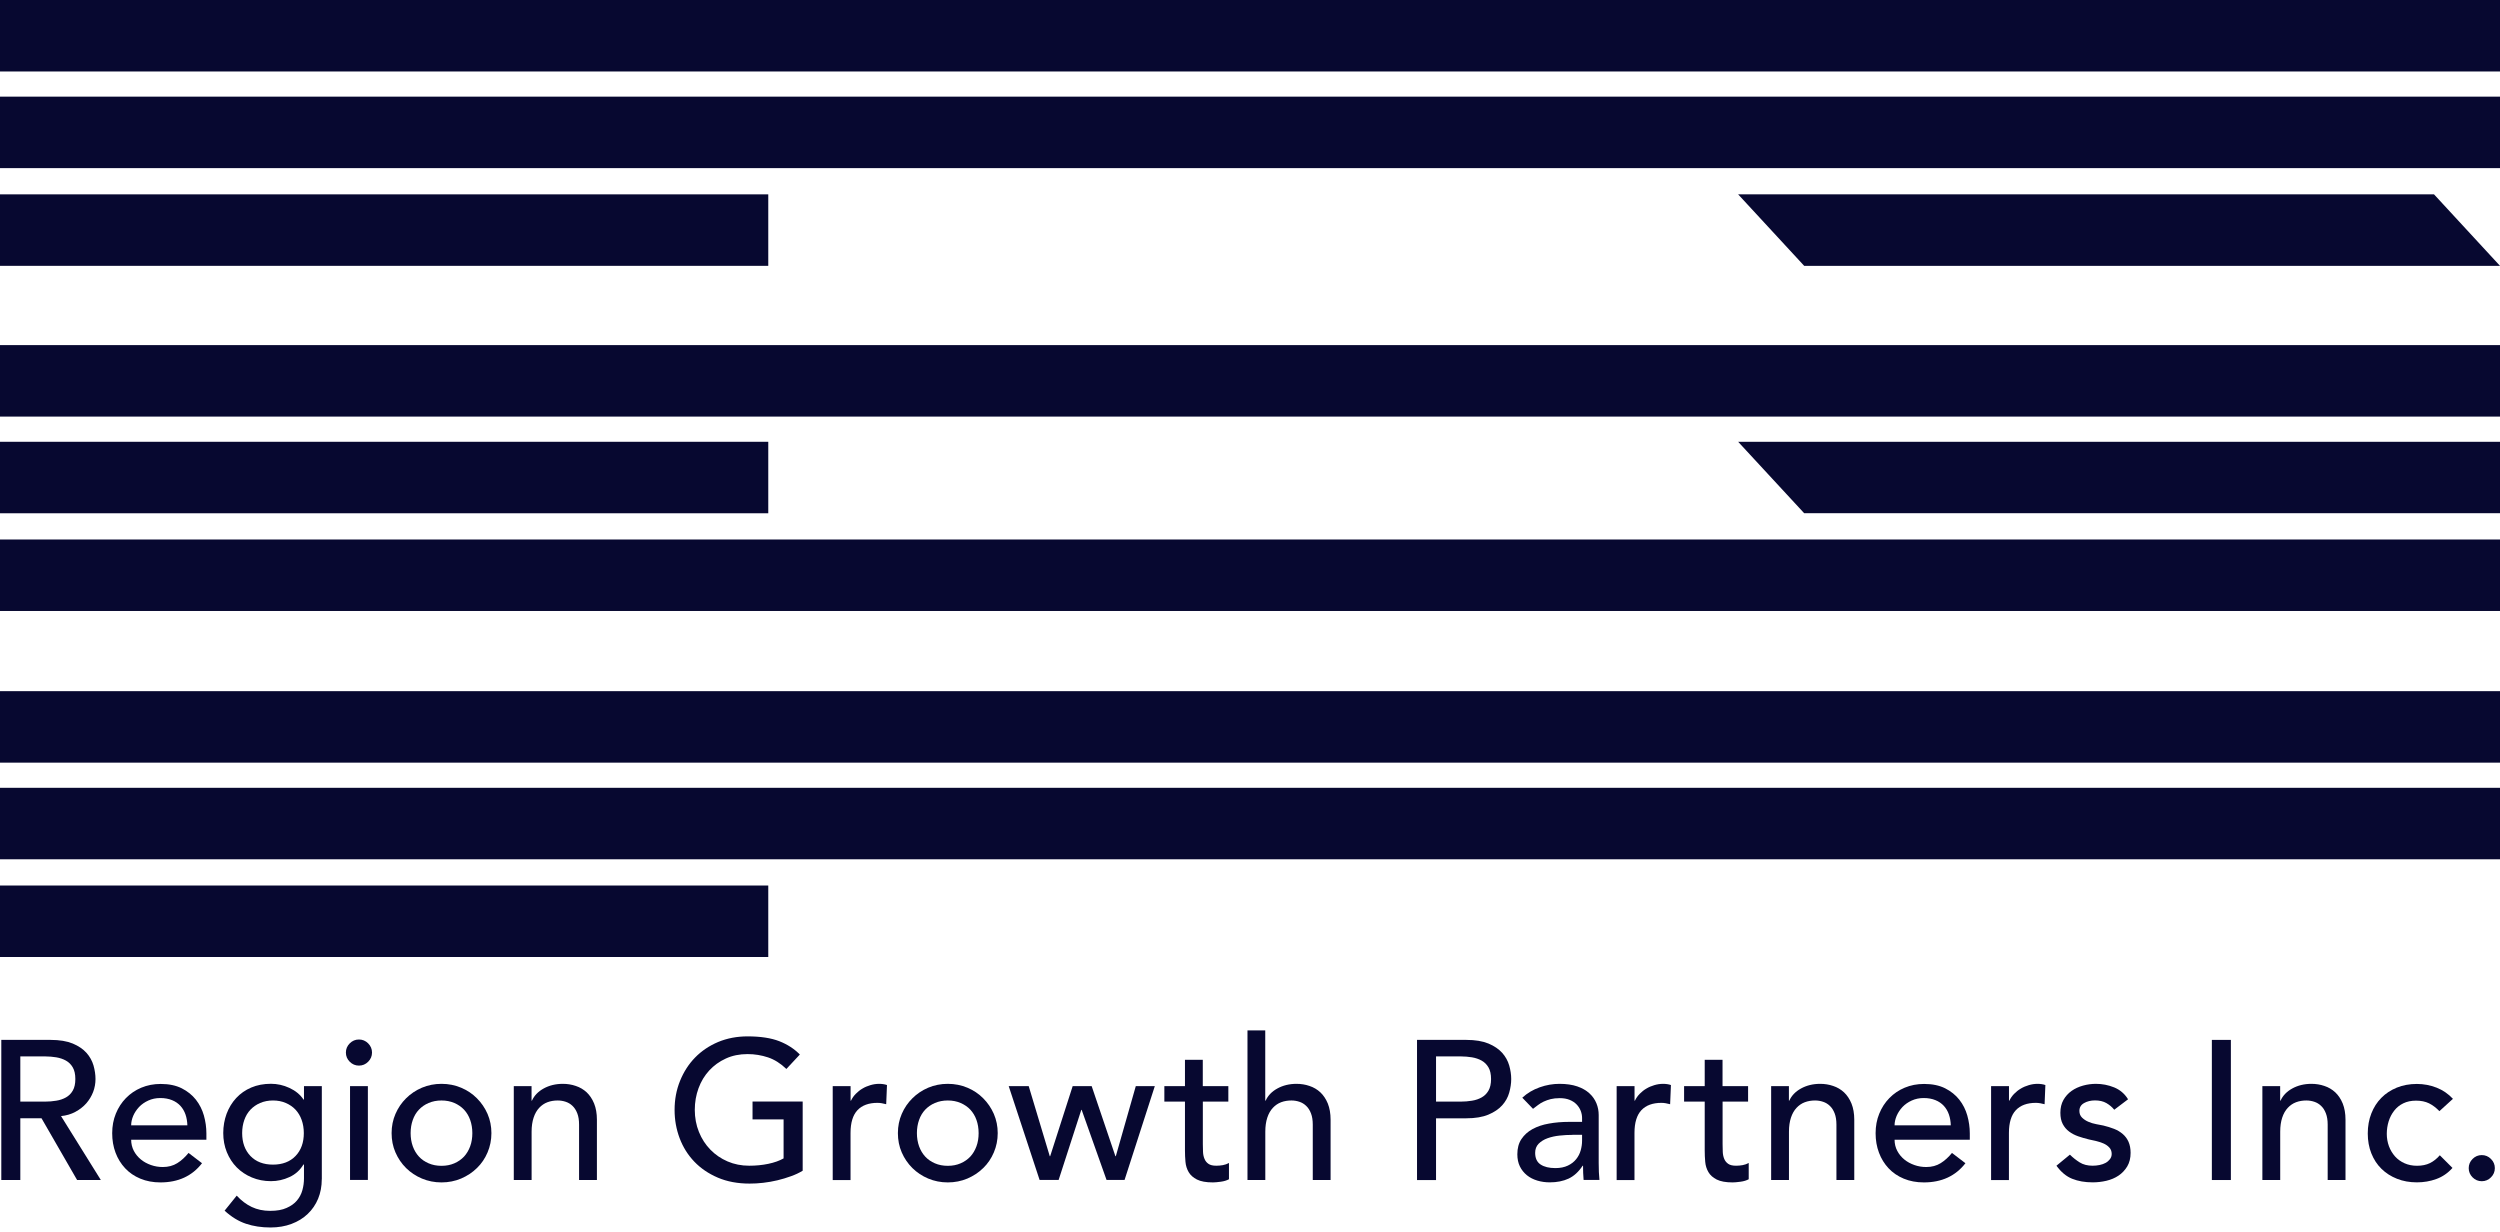 <svg width="140" height="69" viewBox="0 0 140 69" fill="none" xmlns="http://www.w3.org/2000/svg">
<g clip-path="url(#clip0_48_74)">
<path d="M140 0H0V4.003H140V0Z" fill="#070830"/>
<path d="M43.023 10.884H0V14.887H43.023V10.884Z" fill="#070830"/>
<path d="M140 5.412H0V9.415H140V5.412Z" fill="#070830"/>
<path d="M140 14.887H101.034L97.336 10.884H136.305L140 14.887Z" fill="#070830"/>
<path d="M140 19.326H0V23.329H140V19.326Z" fill="#070830"/>
<path d="M43.023 24.74H0V28.743H43.023V24.74Z" fill="#070830"/>
<path d="M140 30.212H0V34.215H140V30.212Z" fill="#070830"/>
<path d="M140 28.74H101.034L97.336 24.74H140V28.74Z" fill="#070830"/>
<path d="M140 38.705H0V42.708H140V38.705Z" fill="#070830"/>
<path d="M43.023 49.589H0V53.592H43.023V49.589Z" fill="#070830"/>
<path d="M140 44.117H0V48.12H140V44.117Z" fill="#070830"/>
<path d="M0.073 58.234H2.833C3.335 58.234 3.749 58.304 4.073 58.438C4.397 58.574 4.655 58.749 4.842 58.959C5.03 59.169 5.16 59.407 5.237 59.668C5.31 59.929 5.348 60.183 5.348 60.428C5.348 60.673 5.304 60.921 5.215 61.153C5.125 61.385 4.998 61.595 4.833 61.786C4.668 61.973 4.464 62.132 4.222 62.263C3.984 62.393 3.714 62.472 3.418 62.501L5.647 66.081H4.318L2.324 62.622H1.138V66.081H0.073V58.234ZM1.138 61.69H2.534C2.741 61.69 2.944 61.674 3.151 61.639C3.354 61.608 3.536 61.544 3.695 61.455C3.854 61.366 3.981 61.239 4.076 61.073C4.172 60.908 4.219 60.692 4.219 60.425C4.219 60.158 4.172 59.941 4.076 59.776C3.981 59.611 3.854 59.484 3.695 59.395C3.536 59.306 3.354 59.245 3.151 59.21C2.947 59.178 2.744 59.159 2.534 59.159H1.138V61.687V61.69Z" fill="#070830"/>
<path d="M7.345 63.821C7.345 64.049 7.396 64.259 7.494 64.447C7.593 64.635 7.726 64.797 7.889 64.93C8.051 65.064 8.238 65.165 8.454 65.242C8.671 65.318 8.89 65.353 9.119 65.353C9.427 65.353 9.698 65.28 9.927 65.137C10.156 64.994 10.365 64.803 10.559 64.564L11.313 65.14C10.76 65.855 9.984 66.215 8.985 66.215C8.572 66.215 8.197 66.145 7.86 66.005C7.523 65.865 7.24 65.671 7.008 65.423C6.776 65.175 6.594 64.882 6.47 64.549C6.343 64.212 6.283 63.849 6.283 63.458C6.283 63.067 6.35 62.701 6.486 62.367C6.623 62.03 6.811 61.741 7.052 61.493C7.294 61.245 7.58 61.051 7.911 60.911C8.245 60.771 8.604 60.701 8.998 60.701C9.462 60.701 9.857 60.784 10.178 60.946C10.499 61.108 10.763 61.321 10.97 61.582C11.176 61.846 11.326 62.142 11.418 62.469C11.51 62.797 11.558 63.134 11.558 63.471V63.824H7.345V63.821ZM10.493 63.022C10.486 62.8 10.451 62.596 10.388 62.412C10.324 62.227 10.229 62.065 10.105 61.929C9.978 61.792 9.822 61.684 9.634 61.608C9.447 61.531 9.227 61.49 8.976 61.49C8.725 61.49 8.509 61.538 8.305 61.63C8.102 61.722 7.93 61.843 7.79 61.989C7.65 62.139 7.542 62.301 7.462 62.482C7.386 62.663 7.345 62.841 7.345 63.019H10.493V63.022Z" fill="#070830"/>
<path d="M18.019 66.037C18.019 66.434 17.949 66.8 17.815 67.127C17.678 67.455 17.485 67.741 17.233 67.979C16.982 68.221 16.68 68.405 16.324 68.539C15.971 68.672 15.577 68.739 15.151 68.739C14.648 68.739 14.187 68.669 13.771 68.529C13.354 68.389 12.957 68.145 12.578 67.798L13.256 66.956C13.513 67.235 13.796 67.448 14.098 67.591C14.4 67.734 14.744 67.808 15.128 67.808C15.513 67.808 15.806 67.754 16.047 67.645C16.292 67.537 16.486 67.401 16.629 67.229C16.772 67.057 16.874 66.867 16.934 66.647C16.995 66.428 17.023 66.208 17.023 65.989V65.213H16.992C16.801 65.531 16.54 65.766 16.209 65.916C15.882 66.068 15.535 66.145 15.173 66.145C14.788 66.145 14.432 66.075 14.105 65.938C13.777 65.801 13.494 65.614 13.256 65.372C13.02 65.134 12.836 64.847 12.702 64.52C12.569 64.192 12.502 63.833 12.502 63.452C12.502 63.07 12.566 62.708 12.69 62.371C12.817 62.034 12.995 61.741 13.227 61.49C13.459 61.239 13.742 61.041 14.07 60.902C14.397 60.762 14.766 60.692 15.173 60.692C15.529 60.692 15.872 60.768 16.209 60.924C16.547 61.08 16.81 61.296 17.001 61.579H17.023V60.825H18.022V66.034L18.019 66.037ZM15.291 61.627C15.024 61.627 14.785 61.674 14.569 61.767C14.353 61.859 14.175 61.986 14.025 62.142C13.876 62.301 13.761 62.491 13.682 62.717C13.602 62.943 13.561 63.188 13.561 63.455C13.561 63.986 13.717 64.412 14.025 64.736C14.334 65.057 14.756 65.219 15.287 65.219C15.818 65.219 16.241 65.057 16.55 64.736C16.858 64.415 17.014 63.989 17.014 63.455C17.014 63.188 16.973 62.943 16.893 62.717C16.814 62.491 16.696 62.301 16.55 62.142C16.4 61.983 16.219 61.859 16.006 61.767C15.793 61.674 15.551 61.627 15.287 61.627H15.291Z" fill="#070830"/>
<path d="M19.37 58.943C19.37 58.743 19.443 58.571 19.586 58.428C19.729 58.285 19.901 58.212 20.101 58.212C20.302 58.212 20.473 58.285 20.616 58.428C20.759 58.571 20.833 58.743 20.833 58.943C20.833 59.143 20.759 59.315 20.616 59.458C20.473 59.601 20.302 59.674 20.101 59.674C19.901 59.674 19.729 59.601 19.586 59.458C19.443 59.315 19.37 59.143 19.37 58.943ZM19.602 60.825H20.601V66.078H19.602V60.825Z" fill="#070830"/>
<path d="M21.93 63.455C21.93 63.07 22.003 62.711 22.146 62.38C22.289 62.049 22.486 61.757 22.74 61.506C22.991 61.255 23.287 61.057 23.628 60.911C23.968 60.768 24.333 60.695 24.724 60.695C25.116 60.695 25.481 60.768 25.821 60.911C26.162 61.054 26.457 61.251 26.709 61.506C26.96 61.757 27.157 62.049 27.303 62.38C27.446 62.714 27.519 63.07 27.519 63.455C27.519 63.84 27.446 64.199 27.303 64.536C27.16 64.873 26.963 65.165 26.709 65.41C26.457 65.658 26.162 65.852 25.821 65.999C25.481 66.142 25.116 66.215 24.724 66.215C24.333 66.215 23.968 66.142 23.628 65.999C23.287 65.855 22.991 65.658 22.74 65.41C22.489 65.162 22.292 64.87 22.146 64.536C22 64.202 21.93 63.84 21.93 63.455ZM22.995 63.455C22.995 63.722 23.036 63.967 23.116 64.192C23.198 64.418 23.313 64.609 23.459 64.768C23.605 64.927 23.786 65.054 24.003 65.146C24.216 65.239 24.457 65.286 24.724 65.286C24.991 65.286 25.23 65.239 25.443 65.146C25.656 65.054 25.837 64.927 25.987 64.768C26.133 64.609 26.247 64.418 26.33 64.192C26.413 63.967 26.451 63.722 26.451 63.455C26.451 63.188 26.41 62.943 26.33 62.717C26.251 62.491 26.133 62.301 25.987 62.142C25.837 61.983 25.656 61.859 25.443 61.767C25.23 61.674 24.988 61.627 24.724 61.627C24.46 61.627 24.219 61.674 24.003 61.767C23.786 61.859 23.608 61.986 23.459 62.142C23.309 62.301 23.195 62.491 23.116 62.717C23.036 62.943 22.995 63.188 22.995 63.455Z" fill="#070830"/>
<path d="M28.769 60.825H29.767V61.636H29.789C29.917 61.356 30.133 61.127 30.444 60.956C30.756 60.784 31.112 60.695 31.519 60.695C31.77 60.695 32.012 60.733 32.244 60.813C32.476 60.889 32.68 61.01 32.855 61.172C33.026 61.334 33.166 61.544 33.271 61.798C33.373 62.053 33.427 62.355 33.427 62.701V66.081H32.428V62.978C32.428 62.733 32.397 62.526 32.33 62.352C32.263 62.177 32.174 62.037 32.063 61.932C31.952 61.824 31.824 61.747 31.681 61.7C31.538 61.652 31.389 61.627 31.233 61.627C31.026 61.627 30.835 61.658 30.657 61.725C30.479 61.792 30.327 61.897 30.193 62.04C30.06 62.183 29.955 62.367 29.882 62.59C29.808 62.812 29.77 63.073 29.77 63.375V66.081H28.772V60.828L28.769 60.825Z" fill="#070830"/>
<path d="M44.95 61.69V65.56C44.759 65.677 44.539 65.782 44.295 65.868C44.05 65.957 43.799 66.034 43.535 66.097C43.274 66.161 43.007 66.205 42.737 66.237C42.466 66.269 42.215 66.281 41.977 66.281C41.312 66.281 40.718 66.17 40.199 65.948C39.678 65.725 39.239 65.426 38.88 65.051C38.521 64.676 38.247 64.237 38.059 63.738C37.872 63.239 37.777 62.714 37.777 62.158C37.777 61.572 37.878 61.032 38.082 60.53C38.285 60.027 38.565 59.592 38.924 59.223C39.284 58.854 39.713 58.565 40.215 58.352C40.718 58.142 41.268 58.037 41.865 58.037C42.59 58.037 43.182 58.129 43.64 58.307C44.098 58.488 44.482 58.736 44.791 59.054L44.037 59.862C43.713 59.55 43.369 59.334 43.007 59.213C42.645 59.093 42.263 59.029 41.865 59.029C41.414 59.029 41.007 59.111 40.648 59.277C40.285 59.442 39.974 59.668 39.716 59.948C39.459 60.228 39.258 60.558 39.118 60.94C38.978 61.321 38.908 61.725 38.908 62.154C38.908 62.584 38.985 63.01 39.141 63.391C39.296 63.773 39.509 64.103 39.783 64.383C40.056 64.663 40.377 64.882 40.746 65.041C41.115 65.2 41.519 65.28 41.955 65.28C42.33 65.28 42.686 65.245 43.023 65.175C43.36 65.105 43.646 65.003 43.881 64.87V62.685H42.142V61.687H44.947L44.95 61.69Z" fill="#070830"/>
<path d="M46.635 60.825H47.633V61.636H47.656C47.722 61.496 47.811 61.369 47.923 61.255C48.034 61.14 48.158 61.041 48.295 60.962C48.431 60.879 48.581 60.816 48.743 60.768C48.905 60.72 49.067 60.695 49.229 60.695C49.392 60.695 49.541 60.717 49.671 60.762L49.627 61.836C49.544 61.814 49.465 61.795 49.382 61.782C49.299 61.767 49.22 61.76 49.137 61.76C48.651 61.76 48.276 61.897 48.018 62.17C47.761 62.444 47.63 62.87 47.63 63.445V66.084H46.632V60.832L46.635 60.825Z" fill="#070830"/>
<path d="M50.282 63.455C50.282 63.07 50.355 62.711 50.498 62.38C50.641 62.049 50.838 61.757 51.093 61.506C51.344 61.255 51.639 61.057 51.98 60.911C52.32 60.768 52.686 60.695 53.077 60.695C53.468 60.695 53.834 60.768 54.174 60.911C54.514 61.054 54.81 61.251 55.061 61.506C55.312 61.757 55.509 62.049 55.655 62.38C55.798 62.714 55.872 63.07 55.872 63.455C55.872 63.84 55.798 64.199 55.655 64.536C55.512 64.873 55.315 65.165 55.061 65.41C54.81 65.658 54.514 65.852 54.174 65.999C53.834 66.142 53.468 66.215 53.077 66.215C52.686 66.215 52.32 66.142 51.98 65.999C51.639 65.855 51.344 65.658 51.093 65.41C50.842 65.162 50.644 64.87 50.498 64.536C50.352 64.202 50.282 63.84 50.282 63.455ZM51.347 63.455C51.347 63.722 51.388 63.967 51.468 64.192C51.55 64.418 51.665 64.609 51.811 64.768C51.958 64.927 52.139 65.054 52.355 65.146C52.568 65.239 52.81 65.286 53.077 65.286C53.344 65.286 53.582 65.239 53.795 65.146C54.008 65.054 54.19 64.927 54.339 64.768C54.485 64.609 54.6 64.418 54.682 64.192C54.765 63.967 54.803 63.722 54.803 63.455C54.803 63.188 54.762 62.943 54.682 62.717C54.603 62.491 54.485 62.301 54.339 62.142C54.19 61.983 54.008 61.859 53.795 61.767C53.582 61.674 53.341 61.627 53.077 61.627C52.813 61.627 52.571 61.674 52.355 61.767C52.139 61.859 51.961 61.986 51.811 62.142C51.662 62.301 51.547 62.491 51.468 62.717C51.388 62.943 51.347 63.188 51.347 63.455Z" fill="#070830"/>
<path d="M56.488 60.825H57.608L58.787 64.749H58.809L60.069 60.825H61.134L62.463 64.749H62.485L63.604 60.825H64.669L62.975 66.078H61.967L60.574 62.154H60.552L59.283 66.078H58.218L56.488 60.825Z" fill="#070830"/>
<path d="M68.79 61.69H67.359V64.072C67.359 64.221 67.362 64.364 67.369 64.51C67.375 64.653 67.404 64.784 67.452 64.898C67.499 65.013 67.572 65.105 67.674 65.175C67.773 65.245 67.919 65.28 68.113 65.28C68.231 65.28 68.355 65.27 68.479 65.248C68.603 65.226 68.717 65.184 68.822 65.127V66.037C68.704 66.103 68.552 66.151 68.361 66.177C68.173 66.202 68.027 66.215 67.922 66.215C67.537 66.215 67.242 66.161 67.029 66.053C66.819 65.945 66.663 65.808 66.564 65.636C66.466 65.468 66.406 65.277 66.386 65.064C66.367 64.854 66.358 64.641 66.358 64.428V61.69H65.204V60.825H66.358V59.35H67.356V60.825H68.787V61.69H68.79Z" fill="#070830"/>
<path d="M69.855 57.703H70.854V61.636H70.876C71.003 61.356 71.219 61.127 71.531 60.956C71.843 60.784 72.199 60.695 72.606 60.695C72.857 60.695 73.099 60.733 73.331 60.813C73.563 60.889 73.766 61.01 73.941 61.172C74.113 61.334 74.253 61.544 74.358 61.798C74.459 62.053 74.513 62.355 74.513 62.701V66.081H73.515V62.978C73.515 62.733 73.483 62.526 73.416 62.352C73.35 62.177 73.261 62.037 73.149 61.932C73.038 61.824 72.911 61.747 72.768 61.7C72.625 61.652 72.475 61.627 72.32 61.627C72.113 61.627 71.922 61.658 71.744 61.725C71.566 61.792 71.413 61.897 71.28 62.04C71.146 62.183 71.041 62.367 70.968 62.59C70.895 62.813 70.857 63.073 70.857 63.375V66.081H69.859V57.703H69.855Z" fill="#070830"/>
<path d="M79.353 58.234H82.113C82.615 58.234 83.028 58.304 83.353 58.438C83.677 58.574 83.934 58.749 84.122 58.959C84.31 59.169 84.44 59.407 84.516 59.668C84.59 59.929 84.628 60.183 84.628 60.428C84.628 60.673 84.59 60.924 84.516 61.188C84.443 61.452 84.31 61.687 84.122 61.897C83.934 62.107 83.677 62.282 83.353 62.418C83.028 62.555 82.615 62.625 82.113 62.625H80.418V66.084H79.353V58.237V58.234ZM80.418 61.69H81.814C82.02 61.69 82.224 61.674 82.431 61.639C82.634 61.608 82.815 61.544 82.974 61.455C83.133 61.366 83.26 61.239 83.356 61.073C83.451 60.908 83.499 60.692 83.499 60.425C83.499 60.158 83.451 59.941 83.356 59.776C83.26 59.611 83.133 59.484 82.974 59.395C82.815 59.306 82.634 59.245 82.431 59.21C82.227 59.178 82.024 59.159 81.814 59.159H80.418V61.687V61.69Z" fill="#070830"/>
<path d="M85.248 61.471C85.528 61.213 85.855 61.019 86.224 60.889C86.593 60.758 86.962 60.695 87.334 60.695C87.706 60.695 88.049 60.743 88.326 60.838C88.602 60.933 88.831 61.064 89.006 61.226C89.184 61.388 89.314 61.576 89.4 61.785C89.486 61.995 89.527 62.215 89.527 62.444V65.127C89.527 65.312 89.531 65.48 89.537 65.636C89.543 65.792 89.556 65.938 89.569 66.078H88.682C88.659 65.811 88.65 65.547 88.65 65.28H88.628C88.405 65.62 88.144 65.859 87.842 66.002C87.54 66.142 87.187 66.212 86.79 66.212C86.545 66.212 86.313 66.18 86.09 66.113C85.868 66.046 85.674 65.948 85.508 65.814C85.343 65.68 85.21 65.515 85.114 65.321C85.019 65.127 84.971 64.898 84.971 64.641C84.971 64.301 85.047 64.018 85.2 63.789C85.353 63.56 85.559 63.372 85.82 63.229C86.084 63.086 86.389 62.981 86.739 62.921C87.089 62.857 87.464 62.825 87.865 62.825H88.596V62.603C88.596 62.469 88.57 62.336 88.519 62.205C88.469 62.075 88.389 61.951 88.287 61.846C88.183 61.738 88.055 61.655 87.9 61.592C87.744 61.528 87.559 61.496 87.346 61.496C87.152 61.496 86.987 61.515 86.841 61.55C86.698 61.588 86.564 61.633 86.446 61.69C86.329 61.744 86.221 61.811 86.125 61.884C86.03 61.957 85.938 62.027 85.849 62.094L85.251 61.474L85.248 61.471ZM88.065 63.553C87.829 63.553 87.588 63.566 87.34 63.592C87.092 63.617 86.866 63.668 86.663 63.741C86.459 63.814 86.294 63.919 86.163 64.049C86.033 64.183 85.969 64.352 85.969 64.558C85.969 64.86 86.071 65.08 86.275 65.213C86.478 65.347 86.752 65.413 87.101 65.413C87.375 65.413 87.607 65.366 87.801 65.273C87.995 65.181 88.147 65.061 88.265 64.914C88.383 64.768 88.469 64.603 88.519 64.421C88.57 64.24 88.596 64.062 88.596 63.884V63.55H88.065V63.553Z" fill="#070830"/>
<path d="M90.535 60.825H91.534V61.636H91.556C91.623 61.496 91.712 61.369 91.823 61.255C91.934 61.14 92.058 61.041 92.195 60.962C92.332 60.879 92.481 60.816 92.643 60.768C92.805 60.72 92.968 60.695 93.13 60.695C93.292 60.695 93.441 60.717 93.572 60.762L93.527 61.836C93.445 61.814 93.365 61.795 93.282 61.782C93.2 61.767 93.12 61.76 93.038 61.76C92.551 61.76 92.176 61.897 91.918 62.17C91.661 62.444 91.531 62.87 91.531 63.445V66.084H90.532V60.832L90.535 60.825Z" fill="#070830"/>
<path d="M97.896 61.69H96.465V64.072C96.465 64.221 96.468 64.364 96.475 64.51C96.481 64.653 96.51 64.784 96.557 64.898C96.605 65.013 96.678 65.105 96.78 65.175C96.879 65.245 97.025 65.28 97.219 65.28C97.336 65.28 97.46 65.27 97.584 65.248C97.708 65.226 97.823 65.184 97.928 65.127V66.037C97.81 66.103 97.658 66.151 97.467 66.177C97.279 66.202 97.133 66.215 97.028 66.215C96.643 66.215 96.348 66.161 96.135 66.053C95.925 65.945 95.769 65.808 95.67 65.636C95.572 65.468 95.511 65.277 95.492 65.064C95.473 64.854 95.464 64.641 95.464 64.428V61.69H94.309V60.825H95.464V59.35H96.462V60.825H97.893V61.69H97.896Z" fill="#070830"/>
<path d="M99.18 60.825H100.179V61.636H100.201C100.328 61.356 100.545 61.127 100.856 60.956C101.168 60.784 101.524 60.695 101.931 60.695C102.182 60.695 102.424 60.733 102.656 60.813C102.888 60.889 103.091 61.01 103.266 61.172C103.438 61.334 103.578 61.544 103.683 61.798C103.785 62.053 103.839 62.355 103.839 62.701V66.081H102.84V62.978C102.84 62.733 102.808 62.526 102.742 62.352C102.675 62.177 102.586 62.037 102.475 61.932C102.363 61.824 102.236 61.747 102.093 61.7C101.95 61.652 101.801 61.627 101.645 61.627C101.438 61.627 101.247 61.658 101.069 61.725C100.891 61.792 100.739 61.897 100.605 62.04C100.471 62.183 100.367 62.367 100.293 62.59C100.22 62.812 100.182 63.073 100.182 63.375V66.081H99.184V60.828L99.18 60.825Z" fill="#070830"/>
<path d="M106.096 63.821C106.096 64.049 106.147 64.259 106.246 64.447C106.344 64.635 106.478 64.797 106.64 64.93C106.802 65.064 106.99 65.165 107.206 65.242C107.422 65.318 107.641 65.353 107.87 65.353C108.179 65.353 108.449 65.28 108.678 65.137C108.907 64.994 109.117 64.803 109.311 64.564L110.064 65.14C109.511 65.855 108.735 66.215 107.737 66.215C107.323 66.215 106.948 66.145 106.611 66.005C106.274 65.865 105.991 65.671 105.759 65.423C105.527 65.175 105.346 64.882 105.222 64.549C105.095 64.212 105.034 63.849 105.034 63.458C105.034 63.067 105.101 62.701 105.238 62.367C105.374 62.03 105.562 61.741 105.804 61.493C106.045 61.245 106.331 61.051 106.662 60.911C106.996 60.771 107.355 60.701 107.75 60.701C108.214 60.701 108.608 60.784 108.929 60.946C109.25 61.108 109.514 61.321 109.721 61.582C109.928 61.846 110.077 62.142 110.169 62.469C110.261 62.797 110.309 63.134 110.309 63.471V63.824H106.096V63.821ZM109.244 63.022C109.238 62.8 109.203 62.596 109.139 62.412C109.075 62.227 108.98 62.065 108.856 61.929C108.729 61.792 108.573 61.684 108.385 61.608C108.198 61.531 107.978 61.49 107.727 61.49C107.476 61.49 107.26 61.538 107.056 61.63C106.853 61.722 106.681 61.843 106.541 61.989C106.401 62.139 106.293 62.301 106.214 62.482C106.137 62.663 106.096 62.841 106.096 63.019H109.244V63.022Z" fill="#070830"/>
<path d="M111.505 60.825H112.503V61.636H112.525C112.592 61.496 112.681 61.369 112.792 61.255C112.904 61.14 113.028 61.041 113.164 60.962C113.301 60.879 113.451 60.816 113.613 60.768C113.775 60.72 113.937 60.695 114.099 60.695C114.261 60.695 114.411 60.717 114.541 60.762L114.497 61.836C114.414 61.814 114.334 61.795 114.252 61.782C114.169 61.767 114.09 61.76 114.007 61.76C113.52 61.76 113.145 61.897 112.888 62.17C112.63 62.444 112.5 62.87 112.5 63.445V66.084H111.501V60.832L111.505 60.825Z" fill="#070830"/>
<path d="M118.398 62.145C118.28 61.999 118.134 61.875 117.959 61.773C117.784 61.674 117.574 61.623 117.32 61.623C117.085 61.623 116.878 61.674 116.706 61.773C116.532 61.871 116.446 62.018 116.446 62.212C116.446 62.367 116.497 62.491 116.595 62.587C116.694 62.682 116.811 62.762 116.948 62.819C117.085 62.879 117.231 62.924 117.387 62.952C117.543 62.981 117.676 63.007 117.784 63.029C117.997 63.08 118.201 63.143 118.388 63.216C118.576 63.289 118.738 63.388 118.875 63.506C119.012 63.623 119.12 63.77 119.196 63.938C119.272 64.11 119.314 64.317 119.314 64.558C119.314 64.854 119.25 65.108 119.126 65.318C118.999 65.528 118.837 65.7 118.64 65.833C118.442 65.967 118.214 66.062 117.959 66.123C117.705 66.183 117.447 66.212 117.19 66.212C116.754 66.212 116.373 66.145 116.042 66.011C115.711 65.878 115.419 65.636 115.161 65.28L115.915 64.66C116.077 64.822 116.258 64.965 116.458 65.092C116.659 65.219 116.9 65.28 117.19 65.28C117.317 65.28 117.444 65.267 117.571 65.242C117.702 65.216 117.816 65.175 117.915 65.121C118.013 65.067 118.096 64.994 118.159 64.911C118.223 64.825 118.255 64.73 118.255 64.618C118.255 64.472 118.207 64.348 118.115 64.253C118.023 64.157 117.911 64.081 117.781 64.027C117.651 63.973 117.514 63.929 117.371 63.894C117.228 63.862 117.101 63.833 116.989 63.811C116.773 63.76 116.573 63.7 116.379 63.633C116.188 63.566 116.016 63.477 115.87 63.366C115.721 63.255 115.603 63.115 115.514 62.946C115.425 62.778 115.381 62.565 115.381 62.313C115.381 62.04 115.438 61.801 115.552 61.598C115.667 61.395 115.819 61.226 116.007 61.092C116.194 60.959 116.411 60.86 116.649 60.794C116.891 60.727 117.132 60.695 117.374 60.695C117.727 60.695 118.067 60.762 118.395 60.895C118.719 61.029 118.98 61.248 119.171 61.56L118.395 62.148L118.398 62.145Z" fill="#070830"/>
<path d="M123.864 58.234H124.929V66.081H123.864V58.234Z" fill="#070830"/>
<path d="M126.69 60.825H127.689V61.636H127.711C127.838 61.356 128.054 61.127 128.366 60.956C128.678 60.784 129.034 60.695 129.441 60.695C129.692 60.695 129.933 60.733 130.166 60.813C130.398 60.889 130.601 61.01 130.776 61.172C130.948 61.334 131.088 61.544 131.193 61.798C131.294 62.053 131.348 62.355 131.348 62.701V66.081H130.35V62.978C130.35 62.733 130.318 62.526 130.251 62.352C130.185 62.177 130.096 62.037 129.984 61.932C129.873 61.824 129.746 61.747 129.603 61.7C129.46 61.652 129.31 61.627 129.154 61.627C128.948 61.627 128.757 61.658 128.579 61.725C128.401 61.792 128.248 61.897 128.115 62.04C127.981 62.183 127.876 62.367 127.803 62.59C127.73 62.812 127.692 63.073 127.692 63.375V66.081H126.693V60.828L126.69 60.825Z" fill="#070830"/>
<path d="M136.607 62.224C136.423 62.034 136.229 61.887 136.025 61.786C135.822 61.687 135.58 61.636 135.301 61.636C135.021 61.636 134.789 61.687 134.585 61.786C134.382 61.884 134.213 62.021 134.076 62.196C133.94 62.371 133.835 62.568 133.765 62.794C133.695 63.019 133.66 63.255 133.66 63.496C133.66 63.738 133.701 63.97 133.781 64.189C133.863 64.409 133.978 64.596 134.124 64.762C134.27 64.924 134.448 65.051 134.655 65.143C134.862 65.235 135.094 65.283 135.355 65.283C135.634 65.283 135.876 65.232 136.076 65.134C136.277 65.035 136.461 64.889 136.63 64.695L137.339 65.404C137.081 65.693 136.779 65.9 136.436 66.024C136.092 66.151 135.727 66.212 135.345 66.212C134.938 66.212 134.566 66.145 134.232 66.011C133.895 65.878 133.606 65.693 133.361 65.452C133.116 65.213 132.929 64.924 132.795 64.587C132.661 64.25 132.595 63.878 132.595 63.474C132.595 63.07 132.661 62.695 132.795 62.355C132.929 62.014 133.113 61.722 133.355 61.48C133.593 61.236 133.882 61.048 134.219 60.908C134.557 60.771 134.932 60.701 135.345 60.701C135.73 60.701 136.095 60.771 136.448 60.908C136.798 61.045 137.103 61.255 137.364 61.534L136.611 62.221L136.607 62.224Z" fill="#070830"/>
<path d="M138.979 66.148C138.779 66.148 138.607 66.075 138.464 65.932C138.321 65.789 138.248 65.617 138.248 65.417C138.248 65.216 138.321 65.045 138.464 64.901C138.607 64.758 138.779 64.685 138.979 64.685C139.18 64.685 139.351 64.758 139.494 64.901C139.638 65.045 139.711 65.216 139.711 65.417C139.711 65.617 139.638 65.789 139.494 65.932C139.351 66.075 139.18 66.148 138.979 66.148Z" fill="#070830"/>
</g>
<defs>
<clipPath id="clip0_48_74">
<rect width="140" height="68.739" fill="white"/>
</clipPath>
</defs>
</svg>

